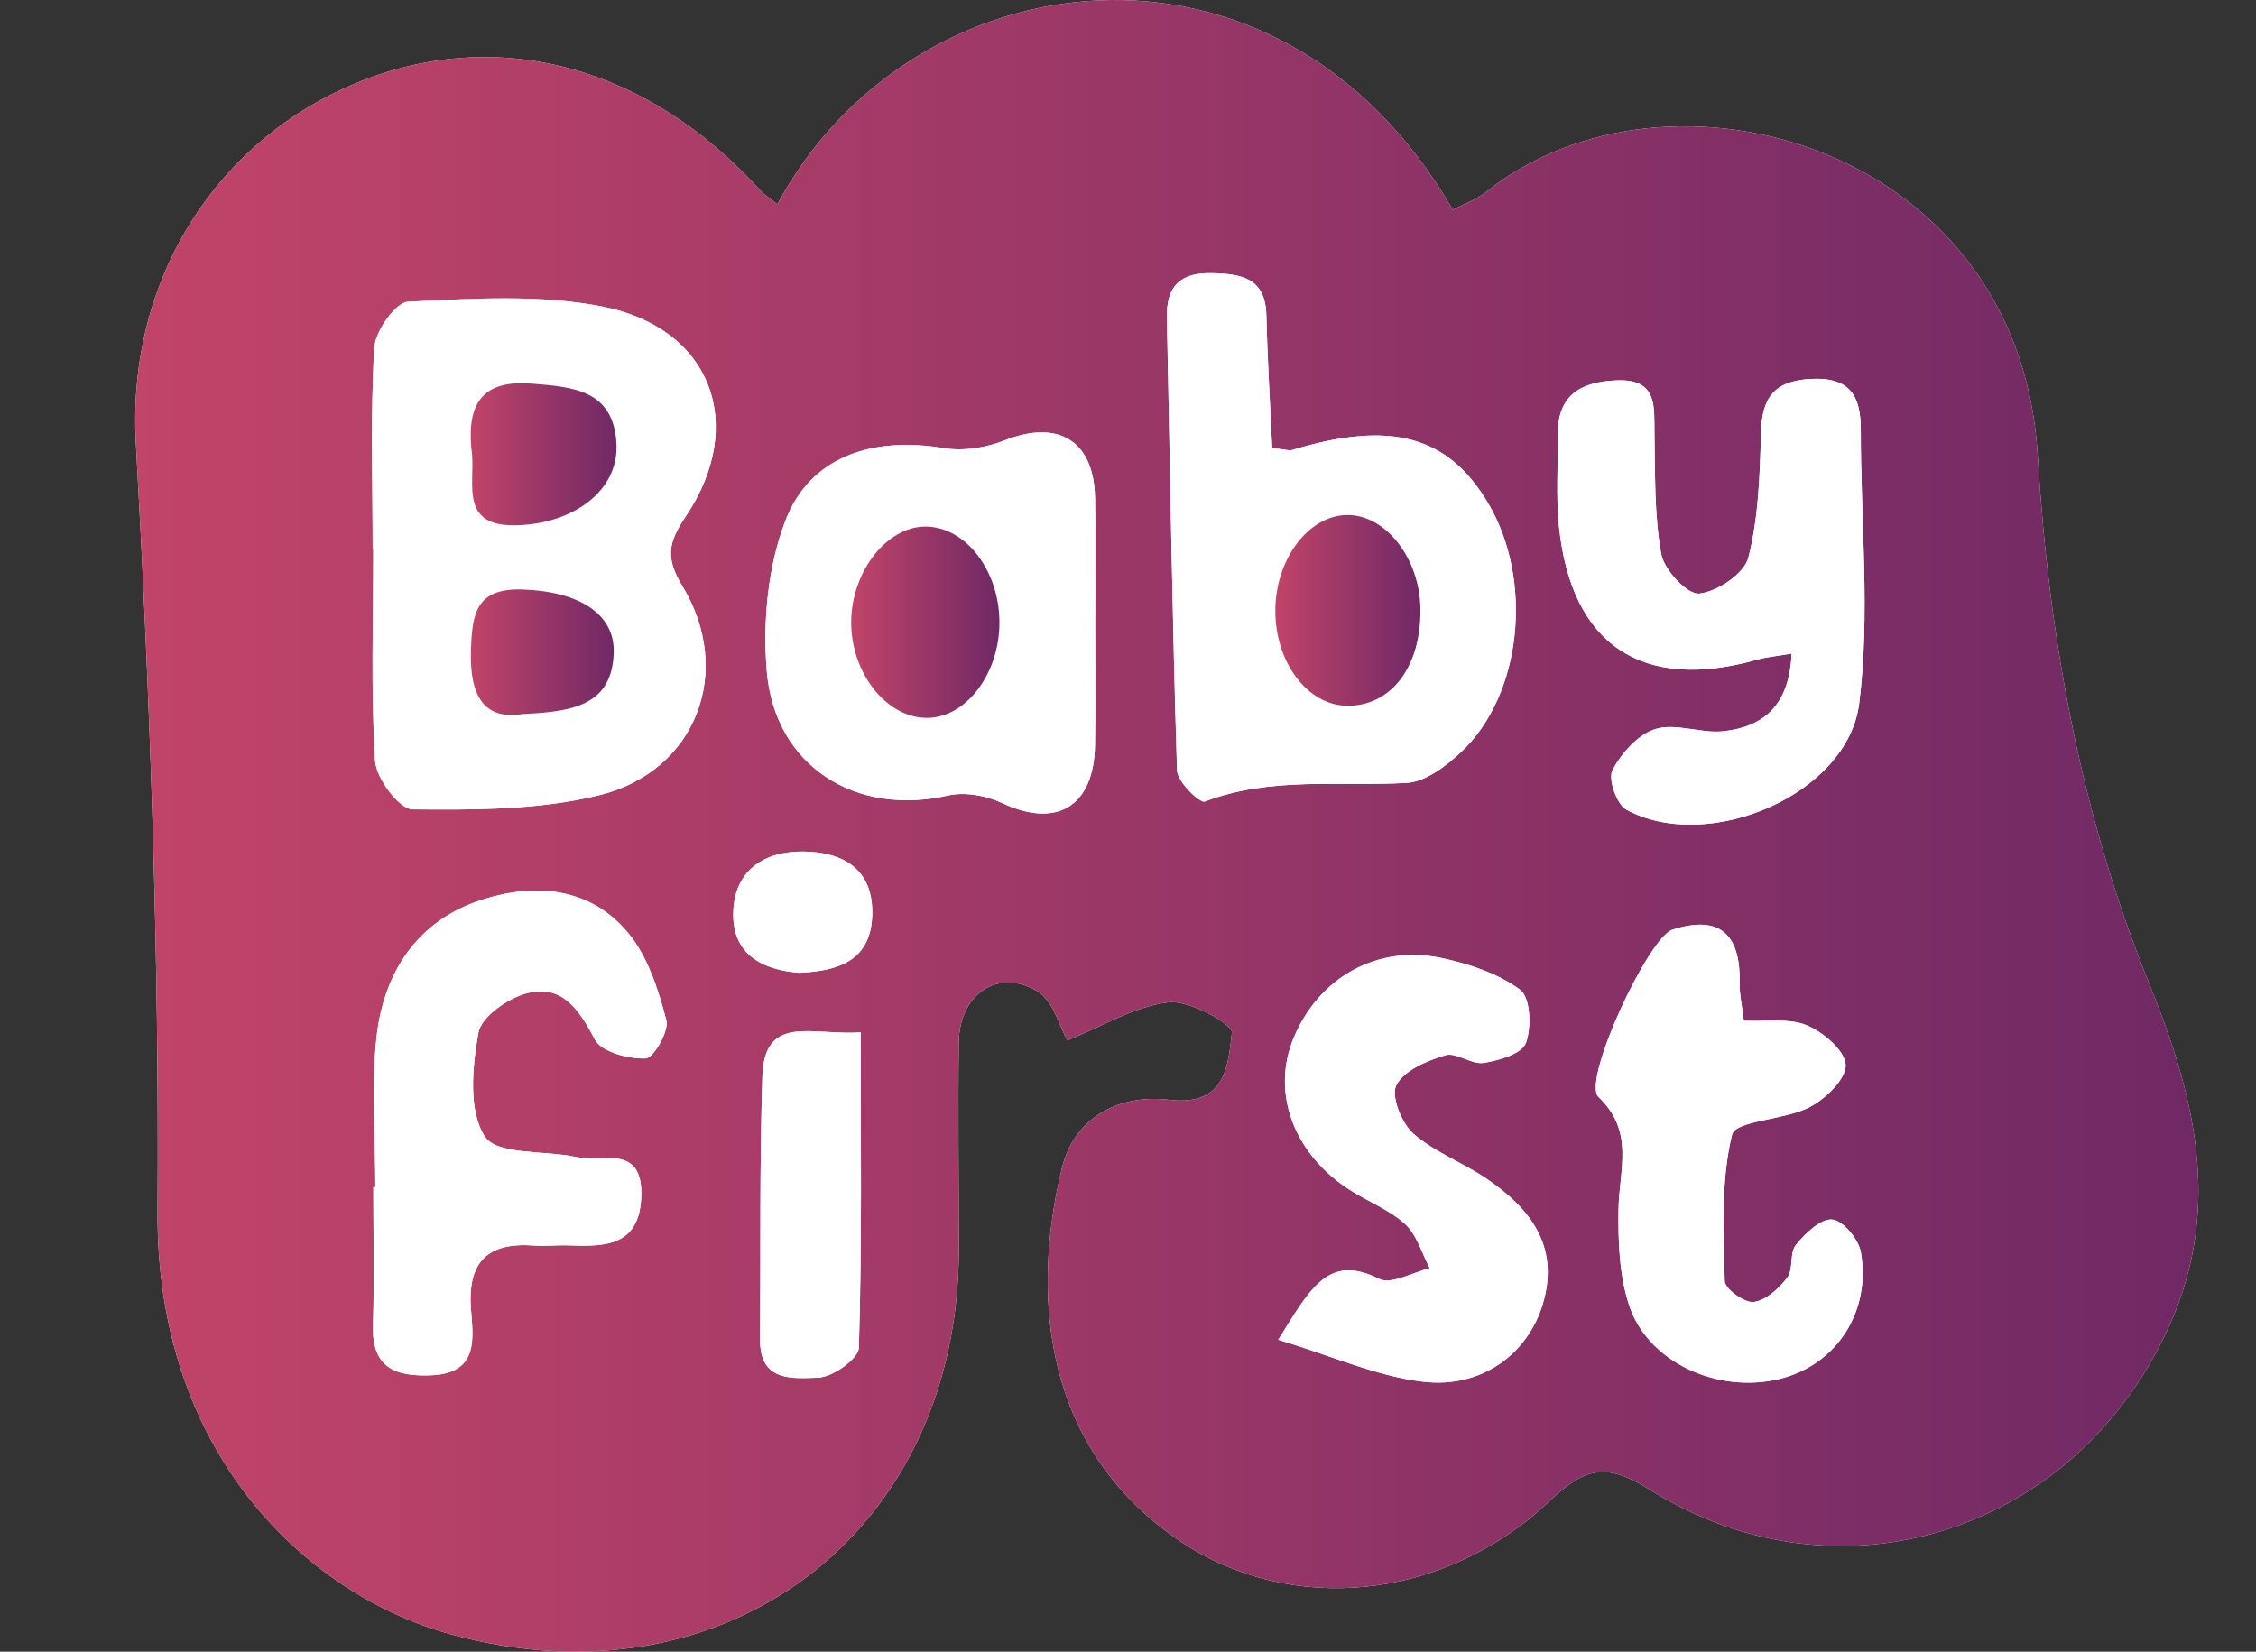 <?xml version="1.0" encoding="UTF-8"?>
<svg xmlns="http://www.w3.org/2000/svg" xmlns:xlink="http://www.w3.org/1999/xlink" id="Layer_26" data-name="Layer 26" viewBox="0 0 2881.88 2110.28">
  <rect x="0" y="0" width="2881.88" height="2110.28" fill="#333333" stroke="none"/>
  <defs>
    <style>
      .cls-1 {
        fill: url(#linear-gradient);
      }

      .cls-1, .cls-2, .cls-3, .cls-4, .cls-5, .cls-6 {
        stroke-width: 0px;
      }

      .cls-2 {
        fill: url(#linear-gradient-5);
      }

      .cls-3 {
        fill: #fff;
      }

      .cls-4 {
        fill: url(#linear-gradient-2);
      }

      .cls-5 {
        fill: url(#linear-gradient-3);
      }

      .cls-6 {
        fill: url(#linear-gradient-4);
      }
    </style>
    <linearGradient id="linear-gradient" x1="172.76" y1="1055.14" x2="2808.31" y2="1055.14" gradientUnits="userSpaceOnUse">
      <stop offset="0" stop-color="#c14469"></stop>
      <stop offset="1" stop-color="#702965"></stop>
    </linearGradient>
    <linearGradient id="linear-gradient-2" x1="601.3" y1="580.39" x2="787.57" y2="580.39" xlink:href="#linear-gradient"></linearGradient>
    <linearGradient id="linear-gradient-3" x1="601.48" y1="833.3" x2="784.05" y2="833.3" xlink:href="#linear-gradient"></linearGradient>
    <linearGradient id="linear-gradient-4" x1="1629.14" y1="779.86" x2="1814.48" y2="779.86" xlink:href="#linear-gradient"></linearGradient>
    <linearGradient id="linear-gradient-5" x1="1087.31" y1="794.99" x2="1276.69" y2="794.99" xlink:href="#linear-gradient"></linearGradient>
  </defs>
  <path class="cls-3" d="M993.03,261c-10.35-8.28-16.64-12.05-21.35-17.26C827.34,84.07,635.82,32.23,456.06,105.68c-174.35,71.24-294.41,246.01-282.48,460.41,18.18,326.7,29.93,654.32,27.7,981.43-2.13,311.6,192.63,490.6,374.43,540.54,350.25,96.22,649.49-129.64,649.1-492.35-.09-88-1.16-176.02-.08-264.01.76-61.8,50.56-95.59,100.92-64.88,19.94,12.16,27.58,44.48,37.86,62.45,44.58-17.95,85.68-43.53,129.19-48.67,26.58-3.13,82.26,28.19,80.99,38.84-4.91,41.41-7.43,94.39-80,85.75-63.31-7.53-121.01,21.74-136.97,86.66-40.29,163.9-24.24,359.07,150.62,477.12,140.97,95.17,336.59,77.02,472.17-51.07,43.95-41.52,70.33-50.69,127.04-15.13,246.69,154.68,550.07,51.56,666.27-212.73,66.74-151.81,28.72-294.59-26.78-431.73-88.42-218.45-128.93-443.54-143.05-677.09-23.94-395.97-472.96-520.68-704.21-336.31-12.55,10.01-28.63,15.6-42.89,23.15-225.26-388.38-692.72-322.88-862.86-7.06Z"></path>
  <path class="cls-1" d="M993.03,261c170.14-315.82,637.6-381.32,862.86,7.06,14.25-7.55,30.33-13.14,42.89-23.15,231.25-184.37,680.27-59.66,704.21,336.31,14.12,233.55,54.63,458.64,143.05,677.09,55.51,137.13,93.52,279.92,26.78,431.73-116.19,264.29-419.57,367.41-666.27,212.73-56.71-35.56-83.09-26.39-127.04,15.13-135.58,128.1-331.19,146.24-472.17,51.07-174.86-118.04-190.91-313.22-150.62-477.12,15.96-64.92,73.66-94.19,136.97-86.66,72.57,8.64,75.09-44.34,80-85.75,1.26-10.64-54.42-41.97-80.99-38.84-43.51,5.13-84.61,30.72-129.19,48.67-10.28-17.97-17.92-50.29-37.86-62.45-50.36-30.71-100.17,3.08-100.92,64.88-1.08,87.99-.02,176.01.08,264.01.39,362.71-298.85,588.57-649.1,492.35-181.8-49.94-376.56-228.95-374.43-540.54,2.23-327.11-9.53-654.73-27.7-981.43-11.93-214.4,108.13-389.17,282.48-460.41,179.75-73.45,371.27-21.61,515.62,138.06,4.71,5.21,11,8.98,21.35,17.26ZM476.07,700.91h.8c0,90.41-3.27,181.01,2.29,271.08,1.4,22.64,30.95,61.94,47.84,62.09,79.88.69,162.45.88,239.2-18.26,123.43-30.78,171.56-158.28,105.58-266.85-22.05-36.28-18.29-55.75,4.06-88.97,79.26-117.8,32.67-241.32-106.84-268.45-80.19-15.59-165.29-10.01-247.8-6.04-15.95.77-41.82,37.59-43.07,58.96-4.99,85.23-2.06,170.92-2.06,256.44ZM1625.09,572.46c-2.51-55.23-6.02-112.43-7.42-169.68-1.18-48.14-32.21-52.87-69.74-53.75-40.36-.94-58.16,16.7-57.3,56.87,4.11,192.88,6.85,385.8,12.96,578.61.45,14.27,29.03,42.01,35.41,39.57,84.44-32.2,171.81-18.96,258.07-23.81,23.69-1.33,49.53-21.06,68.56-38.65,78.86-72.88,93.81-221.06,34.86-319.52-51.3-85.69-124.31-105.22-249.81-67.18-4.11,1.24-9.19-.75-25.6-2.46ZM2288.65,835.09c-2.76,66.14-35.9,93.72-87.33,99.23-28.5,3.05-60.28-10.8-86.34-2.94-22.24,6.7-43.63,30.77-55.14,52.57-5.93,11.24,5.31,43.77,17.62,50.48,103.98,56.62,282.91-18.83,297.51-135.68,14.31-114.56,1.89-232.41,2.06-348.81.06-43.68-13.21-68.33-63.74-65.75-47.72,2.43-62.66,24.57-63.79,69.17-1.35,53.3-3.1,107.85-16.07,158.97-5.21,20.54-39.61,43.6-62.81,46.09-14.93,1.6-44.81-30.13-48.49-50.45-9.02-49.83-7.68-101.69-8.68-152.77-.68-34.96,5.24-71.45-48.69-69.18-45.69,1.92-75.19,18.86-74.74,69.37.35,39.02-2.47,78.35,1.46,117,15.47,151.95,106.52,212.18,253.74,170.27,11.2-3.19,23.05-4.08,43.43-7.54ZM1398.98,797.85c0-53.78.69-107.58-.17-161.35-1.18-73.63-47.1-100.96-115.66-73.78-23.59,9.35-52.64,13.98-77.36,9.83-91.6-15.38-171.26,11.04-202.43,92.47-22.5,58.77-29.09,128.59-23.9,191.94,9.96,121.72,113.3,186.41,231.48,159.43,21.35-4.87,48.66-.09,68.86,9.46,69.83,32.99,117.75,4.86,118.96-74,.79-51.33.15-102.67.23-154.01ZM479.53,1516.81c-.87,0-1.74,0-2.61,0,0,58.64,1.5,117.33-.44,175.9-1.78,53.8,26.96,66.23,73.76,64.45,61.73-2.34,54.21-47.09,51.4-84.43-4.6-61.18,21.77-85.72,80.77-81.35,14.57,1.08,29.33-.76,43.96-.2,46.48,1.76,90.83,1.22,92.81-62.86,2.08-67.26-50.63-43.12-84.02-50.2-40.01-8.48-100.32-2.29-115.75-25.97-21.4-32.83-16.04-88.78-8.35-132.39,3.6-20.42,37.11-44.05,61.27-50.52,45.87-12.28,67.3,20.6,87.59,58.88,8.48,16,42.71,24.94,64.8,24.2,10.07-.34,30.14-34.82,26.48-48.78-10.14-38.71-23.36-80.52-48.07-110.69-49.02-59.86-120.11-65.12-188.32-43-82.45,26.74-125.14,93.46-133.96,176.64-6.66,62.78-1.32,126.84-1.32,190.33ZM2227.61,1304.09c-2.33-19.7-5.67-33.81-5.36-47.85,1.39-64.4-26.92-87.33-85.83-68.43-30.79,9.88-116.08,193.23-94.44,213.8,46.58,44.27,26.31,93.37,25.56,143.15-.62,40.83.9,83.96,13.29,122.24,23.8,73.5,113.57,114.23,192.83,94.68,71.76-17.7,116.84-85.08,103.39-162.06-2.87-16.4-22.89-40.31-36.62-41.46-14.81-1.24-34.43,17.81-46.4,32.52-8.2,10.08-2.89,30.9-10.85,41.49-10.48,13.96-27.15,29.2-42.86,31.34-11.56,1.57-36.91-16.75-37.13-26.63-1.38-62.7-5.29-127.43,9.37-187.14,4.47-18.21,66.94-18.56,98.76-35,20.55-10.62,46.96-36.04,46.38-54.05-.57-18.03-28.58-41.95-49.77-50.74-22.9-9.49-51.82-4.45-80.32-5.86ZM1632.86,1711.74c68.84,20.75,126.04,46.78,185.45,53.68,74.52,8.65,133.69-35.81,152.67-99.9,21.71-73.33-16.42-121.91-72.76-160.01-30.23-20.44-66.21-33.57-93.04-57.39-15.02-13.33-28.63-48.12-21.36-61.84,10-18.85,39.14-31.01,62.49-38.02,13.98-4.2,33.38,12.23,48.85,9.81,19.68-3.07,48.91-11.69,54.05-25.4,7.49-19.97,5.8-58.25-7.35-68.01-28.14-20.89-65.15-33.15-100.29-40.63-82.45-17.57-157.35,25.13-189.23,102.63-27.86,67.74-1.33,144.21,67.57,190.81,24.24,16.39,53.21,26.85,74.6,46.06,15.33,13.77,21.65,37.57,32,56.89-21.91,5.14-49.26,21.24-64.77,13.52-64.68-32.17-87.14,10.84-128.86,77.82ZM1099.51,1318.99c-61.6,4.51-123.05-24.68-125.63,56.51-3.57,112.36-2.17,224.87-2.85,337.32-.32,53.68,43.79,48.16,73.92,47.33,18.52-.51,51.73-24.12,52.17-38.17,4.03-131.28,2.39-262.74,2.39-402.99ZM1021.16,1242.88c49.59-2.15,90.65-15.41,93-72.22,2.45-59.25-36.13-82.25-88.57-82.68-49.68-.41-87.03,24.33-88.87,76.64-1.92,54.46,36.67,74.65,84.45,78.27Z"></path>
  <path class="cls-3" d="M476.07,700.91c0-85.52-2.93-171.21,2.06-256.44,1.25-21.36,27.12-58.19,43.07-58.96,82.51-3.97,167.61-9.55,247.8,6.04,139.51,27.13,186.1,150.64,106.84,268.45-22.35,33.22-26.11,52.68-4.06,88.97,65.98,108.57,17.85,236.07-105.58,266.85-76.75,19.14-159.32,18.95-239.2,18.26-16.89-.15-46.44-39.45-47.84-62.09-5.56-90.06-2.29-180.67-2.29-271.08h-.8ZM603.07,581.43c3.07,39.66-15.13,92.14,58.04,89.67,72.21-2.43,128.72-44.52,126.4-102.79-2.81-70.26-55.68-74-108.68-78.19-69.34-5.49-83.1,33.27-75.76,91.31ZM668.17,912.22c64.98-2.79,113.13-12.02,115.82-77.2,2.12-51.22-45.21-79.44-116.43-81.86-60.14-2.04-64.55,31.71-65.97,78.28-1.77,58.25,17.18,89.01,66.57,80.78Z"></path>
  <path class="cls-3" d="M1625.09,572.46c16.41,1.71,21.49,3.7,25.6,2.46,125.5-38.04,198.51-18.51,249.81,67.18,58.95,98.46,44,246.65-34.86,319.52-19.03,17.59-44.87,37.32-68.56,38.65-86.26,4.85-173.63-8.39-258.07,23.81-6.38,2.43-34.96-25.3-35.41-39.57-6.11-192.81-8.85-385.73-12.96-578.61-.86-40.17,16.94-57.81,57.3-56.87,37.53.88,68.55,5.61,69.74,53.75,1.4,57.25,4.91,114.45,7.42,169.68ZM1629.14,780.55c.05,66,41.28,120.59,91.51,121.16,56.77.65,95.09-50.26,93.8-124.6-1.13-64.72-45.17-120.24-94.49-119.09-49.28,1.15-90.87,57.27-90.82,122.53Z"></path>
  <path class="cls-3" d="M2288.65,835.09c-20.38,3.46-32.23,4.36-43.43,7.54-147.21,41.92-238.27-18.32-253.74-170.27-3.93-38.65-1.11-77.98-1.46-117-.45-50.51,29.04-67.45,74.74-69.37,53.93-2.27,48.01,34.23,48.69,69.18,1,51.08-.34,102.94,8.68,152.77,3.68,20.32,33.55,52.06,48.49,50.45,23.2-2.49,57.6-25.55,62.81-46.09,12.97-51.12,14.72-105.67,16.07-158.97,1.13-44.6,16.07-66.73,63.79-69.17,50.53-2.58,63.81,22.07,63.74,65.75-.17,116.4,12.25,234.25-2.06,348.81-14.6,116.85-193.53,192.3-297.51,135.68-12.31-6.7-23.55-39.24-17.62-50.48,11.51-21.8,32.9-45.87,55.14-52.57,26.06-7.85,57.84,5.99,86.34,2.94,51.43-5.5,84.57-33.09,87.33-99.23Z"></path>
  <path class="cls-3" d="M1398.94,797.85c-.04,51.34.6,102.68-.19,154.01-1.21,78.85-49.13,106.99-118.96,74-20.2-9.54-47.51-14.33-68.86-9.46-118.17,26.98-221.51-37.71-231.48-159.43-5.19-63.35,1.41-133.17,23.9-191.94,31.17-81.43,110.83-107.84,202.43-92.47,24.72,4.15,53.77-.48,77.36-9.83,68.56-27.18,114.48.15,115.66,73.78.86,53.77.17,107.56.13,161.35ZM1276.68,793.6c-.79-65.58-43.39-120.37-93.94-120.82-51.47-.46-97.67,61.2-95.34,127.27,2.26,64.24,47.95,118.57,98.5,117.13,49.78-1.43,91.57-58.31,90.78-123.58Z"></path>
  <path class="cls-3" d="M479.53,1516.81c0-63.49-5.34-127.54,1.32-190.33,8.82-83.18,51.51-149.91,133.96-176.64,68.21-22.12,139.3-16.86,188.32,43,24.71,30.18,37.93,71.98,48.07,110.69,3.66,13.97-16.41,48.45-26.48,48.78-22.09.74-56.32-8.2-64.8-24.2-20.28-38.29-41.72-71.16-87.59-58.88-24.16,6.47-57.67,30.11-61.27,50.52-7.69,43.62-13.05,99.56,8.35,132.39,15.43,23.68,75.74,17.49,115.75,25.97,33.39,7.08,86.1-17.06,84.02,50.2-1.98,64.08-46.33,64.63-92.81,62.86-14.63-.56-29.39,1.28-43.96.2-59-4.37-85.37,20.17-80.77,81.35,2.81,37.34,10.33,82.09-51.4,84.43-46.79,1.78-75.54-10.65-73.76-64.45,1.94-58.57.44-117.26.44-175.9.87,0,1.74,0,2.61,0Z"></path>
  <path class="cls-3" d="M2227.61,1304.09c28.5,1.41,57.42-3.63,80.32,5.86,21.19,8.79,49.2,32.71,49.77,50.74.57,18.01-25.83,43.43-46.38,54.05-31.82,16.44-94.29,16.78-98.76,35-14.65,59.71-10.75,124.44-9.37,187.14.22,9.88,25.57,28.2,37.13,26.63,15.71-2.14,32.38-17.38,42.86-31.34,7.95-10.59,2.65-31.41,10.85-41.49,11.97-14.71,31.59-33.76,46.4-32.52,13.73,1.15,33.75,25.06,36.62,41.46,13.46,76.98-31.62,144.36-103.39,162.06-79.26,19.55-169.03-21.17-192.83-94.68-12.39-38.28-13.91-81.41-13.29-122.24.76-49.78,21.02-98.88-25.56-143.15-21.64-20.57,63.64-203.92,94.44-213.8,58.9-18.9,87.21,4.03,85.83,68.43-.3,14.04,3.04,28.15,5.36,47.85Z"></path>
  <path class="cls-3" d="M1632.86,1711.74c41.73-66.98,64.18-109.98,128.86-77.82,15.51,7.71,42.87-8.38,64.77-13.52-10.34-19.32-16.66-43.13-32-56.89-21.39-19.2-50.36-29.66-74.6-46.06-68.9-46.6-95.43-123.06-67.57-190.81,31.88-77.5,106.78-120.19,189.23-102.63,35.15,7.49,72.15,19.74,100.29,40.63,13.15,9.76,14.84,48.04,7.35,68.01-5.14,13.71-34.37,22.33-54.05,25.4-15.47,2.42-34.87-14.01-48.85-9.81-23.35,7.01-52.49,19.17-62.49,38.02-7.27,13.71,6.35,48.51,21.36,61.84,26.83,23.82,62.81,36.95,93.04,57.39,56.34,38.1,94.47,86.68,72.76,160.01-18.98,64.1-78.15,108.55-152.67,99.9-59.42-6.9-116.61-32.93-185.45-53.68Z"></path>
  <path class="cls-3" d="M1099.51,1318.99c0,140.25,1.64,271.71-2.39,402.99-.43,14.04-33.64,37.66-52.17,38.17-30.13.83-74.25,6.35-73.92-47.33.68-112.45-.73-224.96,2.85-337.32,2.58-81.19,64.03-52,125.63-56.51Z"></path>
  <path class="cls-3" d="M1021.16,1242.88c-47.78-3.62-86.37-23.81-84.45-78.27,1.85-52.3,39.19-77.05,88.87-76.64,52.44.43,91.02,23.43,88.57,82.68-2.35,56.81-43.4,70.07-93,72.22Z"></path>
  <path class="cls-4" d="M603.07,581.43c-7.34-58.04,6.42-96.8,75.76-91.31,52.99,4.19,105.87,7.93,108.68,78.19,2.33,58.27-54.19,100.36-126.4,102.79-73.18,2.47-54.97-50.01-58.04-89.67Z"></path>
  <path class="cls-5" d="M668.17,912.22c-49.39,8.23-68.34-22.53-66.57-80.78,1.42-46.57,5.82-80.32,65.97-78.28,71.21,2.42,118.54,30.64,116.43,81.86-2.69,65.18-50.84,74.41-115.82,77.2Z"></path>
  <path class="cls-6" d="M1629.14,780.55c-.05-65.26,41.54-121.38,90.82-122.53,49.32-1.15,93.36,54.37,94.49,119.09,1.29,74.34-37.03,125.24-93.8,124.6-50.22-.57-91.45-55.16-91.51-121.16Z"></path>
  <path class="cls-2" d="M1276.68,793.6c.78,65.27-41,122.15-90.78,123.58-50.55,1.45-96.24-52.89-98.5-117.13-2.32-66.07,43.87-127.73,95.34-127.27,50.55.45,93.15,55.24,93.94,120.82Z"></path>
</svg>
